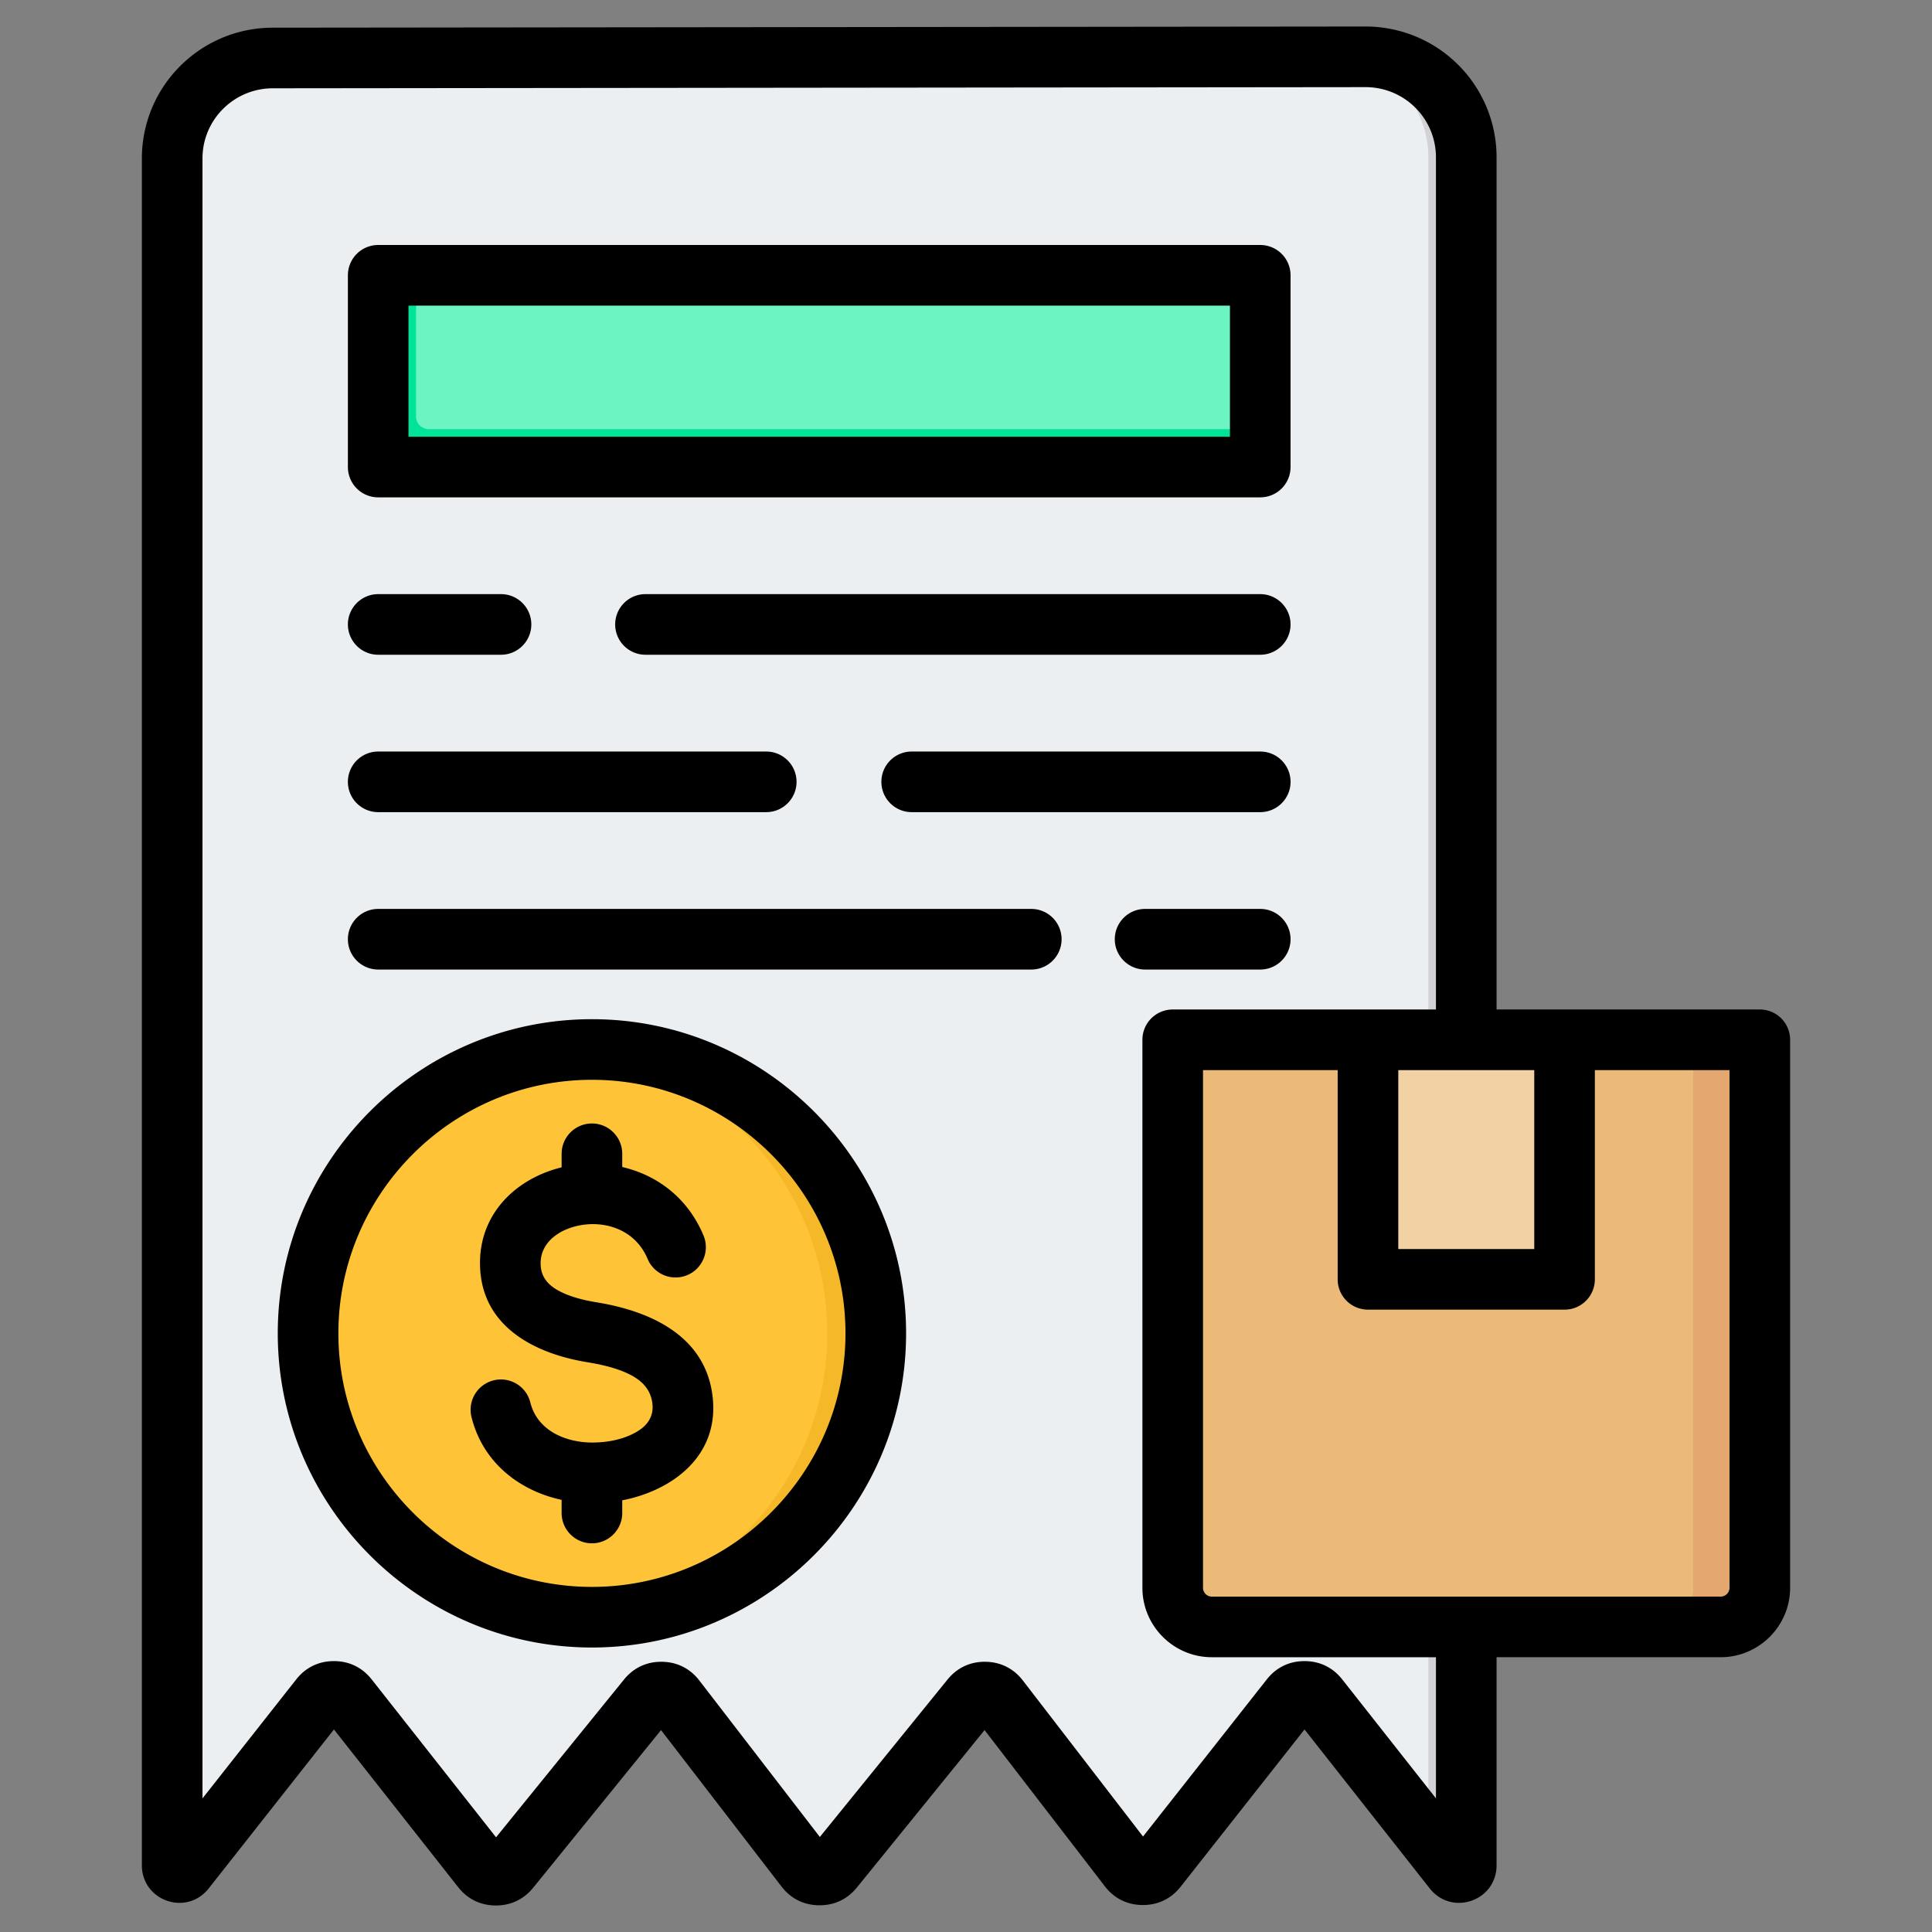 <?xml version="1.0" encoding="UTF-8"?> <svg xmlns="http://www.w3.org/2000/svg" xml:space="preserve" width="512" height="512" fill-rule="evenodd" style="enable-background:new 0 0 512 512" viewBox="0 0 510 510"><rect x="0" y="0" width="510" height="510" fill="#808080" stroke="none"/><path fill="#eceff1" d="M360.451 15a26.601 26.601 0 0 1 18.808 7.756 26.488 26.488 0 0 1 7.793 18.761v450.91c0 .808-.489 1.497-1.255 1.761a1.844 1.844 0 0 1-2.08-.61l-35.694-45.311c-.915-1.161-2.19-1.779-3.67-1.779-1.481 0-2.756.618-3.671 1.779l-35.318 44.834c-.92 1.167-2.207 1.787-3.696 1.779-1.49-.007-2.768-.642-3.676-1.821l-34.33-44.575c-.9-1.168-2.165-1.8-3.642-1.818-1.479-.02-2.76.581-3.688 1.727l-36.358 44.828c-.93 1.146-2.209 1.746-3.687 1.727-1.478-.018-2.743-.65-3.644-1.818l-34.383-44.646c-.9-1.168-2.164-1.8-3.642-1.818-1.478-.02-2.759.581-3.689 1.727l-36.398 44.88c-.924 1.138-2.193 1.737-3.661 1.727-1.47-.01-2.73-.627-3.639-1.779l-35.412-44.954c-.914-1.161-2.189-1.779-3.67-1.779s-2.756.618-3.67 1.779l-35.696 45.311a1.843 1.843 0 0 1-2.08.61 1.838 1.838 0 0 1-1.255-1.761V41.826c0-14.634 11.879-26.501 26.544-26.517z" data-original="#eceff1"></path><path fill="#d1d1d6" d="m351.207 15.01 9.244-.01a26.601 26.601 0 0 1 18.808 7.756 26.488 26.488 0 0 1 7.793 18.761v450.91c0 .808-.489 1.497-1.255 1.761a1.844 1.844 0 0 1-2.08-.61l-6.665-8.461v-443.6a26.488 26.488 0 0 0-7.793-18.761 26.603 26.603 0 0 0-18.052-7.746zm-11.854 434.945-33.989 43.146c-.92 1.167-2.207 1.787-3.696 1.779-1.49-.007-2.768-.642-3.676-1.821l-1.283-1.666 33.973-43.126c.915-1.161 2.19-1.779 3.671-1.779 1.48 0 2.755.618 3.67 1.779zm-84.427.17-34.952 43.096c-.93 1.146-2.209 1.746-3.687 1.727-1.478-.018-2.743-.65-3.644-1.818l-1.264-1.642 34.953-43.095c.928-1.146 2.209-1.747 3.688-1.727 1.477.018 2.742.65 3.642 1.818zm-85.402.001-34.993 43.147c-.924 1.138-2.193 1.737-3.661 1.727-1.47-.01-2.73-.627-3.639-1.779l-1.309-1.663 35.007-43.165c.93-1.146 2.211-1.747 3.689-1.727 1.478.018 2.742.65 3.642 1.818zm-86.375-.171-34.366 43.623a1.843 1.843 0 0 1-2.08.61 1.838 1.838 0 0 1-1.255-1.761v-7.309l29.031-36.851c.914-1.161 2.189-1.779 3.67-1.779s2.756.618 3.67 1.779z" data-original="#d1d1d6"></path><path fill="#6cf5c2" d="M332.67 76.011c0-.886-.352-1.736-.979-2.362a3.338 3.338 0 0 0-2.362-.979H103.171c-.886 0-1.736.352-2.362.979a3.338 3.338 0 0 0-.979 2.362v43.936c0 .886.352 1.736.979 2.362a3.338 3.338 0 0 0 2.362.979h226.158c.886 0 1.736-.352 2.362-.979a3.338 3.338 0 0 0 .979-2.362V76.011z" data-original="#6cf5c2"></path><path fill="#00e499" d="M109.83 72.67v37.277c0 .886.352 1.736.979 2.362a3.338 3.338 0 0 0 2.362.979H332.67v6.659c0 .886-.352 1.736-.979 2.362a3.338 3.338 0 0 1-2.362.979H103.171a3.338 3.338 0 0 1-2.362-.979 3.338 3.338 0 0 1-.979-2.362V76.011c0-.886.352-1.736.979-2.362a3.338 3.338 0 0 1 2.362-.979z" data-original="#00e499"></path><path fill="#ffc338" d="M156.249 277.022c41.394 0 74.951 33.556 74.951 74.95 0 41.393-33.557 74.95-74.951 74.95-41.393 0-74.949-33.557-74.949-74.95 0-41.394 33.556-74.95 74.949-74.95z" data-original="#ffc338"></path><path fill="#f5b829" d="M156.248 277.022c41.395 0 74.952 33.556 74.952 74.95 0 41.395-33.557 74.95-74.952 74.95-2.16 0-4.3-.097-6.416-.277 38.391-3.255 68.534-35.441 68.534-74.673s-30.143-71.418-68.534-74.674a76.099 76.099 0 0 1 6.416-.276z" data-original="#f5b829"></path><path fill="#ecba78" d="M464.552 283.272a8.801 8.801 0 0 0-8.8-8.8h-137.4a8.799 8.799 0 0 0-8.8 8.8v135.867c0 5.691 4.642 10.333 10.332 10.333h134.335c5.691 0 10.333-4.642 10.333-10.333V283.272z" data-original="#ecba78"></path><path fill="#e3a76f" d="M436.619 429.472c5.691 0 10.334-4.642 10.334-10.333V283.272a8.8 8.8 0 0 0-8.8-8.8h17.599a8.801 8.801 0 0 1 8.8 8.8v135.867c0 5.691-4.642 10.333-10.333 10.333z" data-original="#e3a76f"></path><path fill="#f2d1a5" d="M413.001 274.472h-51.899v54.439c0 2.334.927 4.572 2.577 6.223a8.803 8.803 0 0 0 6.223 2.577h34.3a8.799 8.799 0 0 0 8.799-8.8v-54.439z" data-original="#f2d1a5"></path><path d="M395.057 437.463v54.964c0 4.279-2.591 7.924-6.646 9.324-4.042 1.394-8.321.138-10.968-3.216l-.005-.006-33.081-41.993-32.705 41.516c-2.495 3.166-5.983 4.85-10.021 4.828-4.044-.021-7.512-1.742-9.972-4.939l-31.761-41.24-33.707 41.561c-2.522 3.108-5.992 4.736-10 4.686-4.008-.051-7.439-1.767-9.881-4.937l-31.814-41.31-33.749 41.613c-2.506 3.087-5.946 4.712-9.926 4.686h-.002c-3.984-.028-7.399-1.701-9.863-4.824l-.004-.005-32.799-41.635-33.08 41.99c-2.642 3.357-6.93 4.62-10.975 3.225l-.004-.002c-4.047-1.399-6.642-5.044-6.642-9.322V41.826c0-19.044 15.452-34.496 34.536-34.517L360.447 7a34.6 34.6 0 0 1 24.464 10.091 34.484 34.484 0 0 1 10.146 24.426v224.964h69.491a8 8 0 0 1 8 8v144.652c0 10.097-8.236 18.33-18.332 18.33zm-16-170.982V41.517a18.49 18.49 0 0 0-5.441-13.095A18.606 18.606 0 0 0 360.464 23l-288.459.309c-10.245.011-18.553 8.294-18.553 18.517v432.903l24.745-31.41c2.481-3.152 5.939-4.831 9.956-4.831 4.018 0 7.476 1.679 9.955 4.829l32.836 41.684 33.778-41.649c2.522-3.108 5.996-4.739 10.004-4.686 4.007.051 7.434 1.767 9.875 4.935l31.816 41.311 33.703-41.555c2.52-3.11 5.994-4.744 10.008-4.691 4.004.051 7.434 1.767 9.876 4.935l31.724 41.193 32.673-41.475c2.481-3.152 5.939-4.831 9.956-4.831s7.475 1.679 9.955 4.829l24.745 31.411v-37.265h-59.16c-10.097 0-18.331-8.233-18.331-18.33V274.481a8 8 0 0 1 8-8zm25.946 16h-35.892v47.232h35.892zm-51.891 0h-35.546v136.652a2.334 2.334 0 0 0 2.331 2.33h134.319a2.335 2.335 0 0 0 2.332-2.33V282.481h-35.545v55.232a8 8 0 0 1-8 8h-51.892a8 8 0 0 1-7.999-8zM340.674 72.67v50.618a8 8 0 0 1-8 8H99.835a8 8 0 0 1-8-8V72.67a8 8 0 0 1 8-8h232.839a8 8 0 0 1 8 8zm-16 8H107.835v34.618h216.839zM156.255 434.902c-45.676 0-82.931-37.255-82.931-82.93s37.255-82.93 82.931-82.93c45.675 0 82.93 37.255 82.93 82.93s-37.255 82.93-82.93 82.93zm0-16c36.863 0 66.93-30.067 66.93-66.93s-30.067-66.93-66.93-66.93c-36.864 0-66.931 30.067-66.931 66.93s30.067 66.93 66.931 66.93zm-8-110.753v-3.578c0-4.415 3.584-8 8-8 4.415 0 8 3.585 8 8v3.488c8.953 2.083 17.18 7.893 21.45 18.068 1.708 4.071-.21 8.764-4.281 10.472a8.003 8.003 0 0 1-10.473-4.281c-3.774-8.995-13.872-10.778-21.109-7.931-4.051 1.594-7.356 4.815-7.12 9.569l.001.02c.172 3.66 2.596 5.713 5.424 7.094 2.914 1.423 6.288 2.213 9.468 2.731l.014.002c13.638 2.245 28.518 8.542 30.468 24.754 1.902 15.706-10.561 24.916-23.842 27.489v3.352c0 4.415-3.585 8-8 8-4.416 0-8-3.585-8-8v-3.47c-11.206-2.425-20.811-9.888-23.789-21.852a8.004 8.004 0 0 1 5.831-9.696c4.284-1.066 8.628 1.547 9.695 5.831 1.888 7.588 9.62 10.762 17.04 10.578l.018-.001c4.041-.091 8.546-1.076 11.859-3.361 2.19-1.51 3.69-3.766 3.304-6.949l-.001-.008c-.507-4.221-3.424-6.504-6.764-8.021-3.257-1.479-6.956-2.289-10.404-2.856-13.376-2.179-27.554-9.001-28.304-24.861-.597-12.178 6.865-21.151 17.245-25.234a32.865 32.865 0 0 1 4.27-1.349zm92.407-93.764c-4.416 0-8-3.585-8-8 0-4.416 3.584-8 8-8h92.012c4.416 0 8 3.584 8 8 0 4.415-3.584 8-8 8zM99.835 255.933c-4.416 0-8-3.585-8-8s3.584-8 8-8h172.399c4.416 0 8 3.585 8 8s-3.584 8-8 8zm0-83.097c-4.416 0-8-3.585-8-8s3.584-8 8-8h32.421c4.415 0 8 3.585 8 8s-3.585 8-8 8zm0 41.549c-4.416 0-8-3.585-8-8 0-4.416 3.584-8 8-8h102.434c4.415 0 8 3.584 8 8 0 4.415-3.585 8-8 8zm202.442 41.548c-4.415 0-8-3.585-8-8s3.585-8 8-8h30.397c4.416 0 8 3.585 8 8s-3.584 8-8 8zm-131.886-83.097c-4.415 0-8-3.585-8-8s3.585-8 8-8h162.283c4.416 0 8 3.585 8 8s-3.584 8-8 8z" data-original="#000000"></path></svg> 